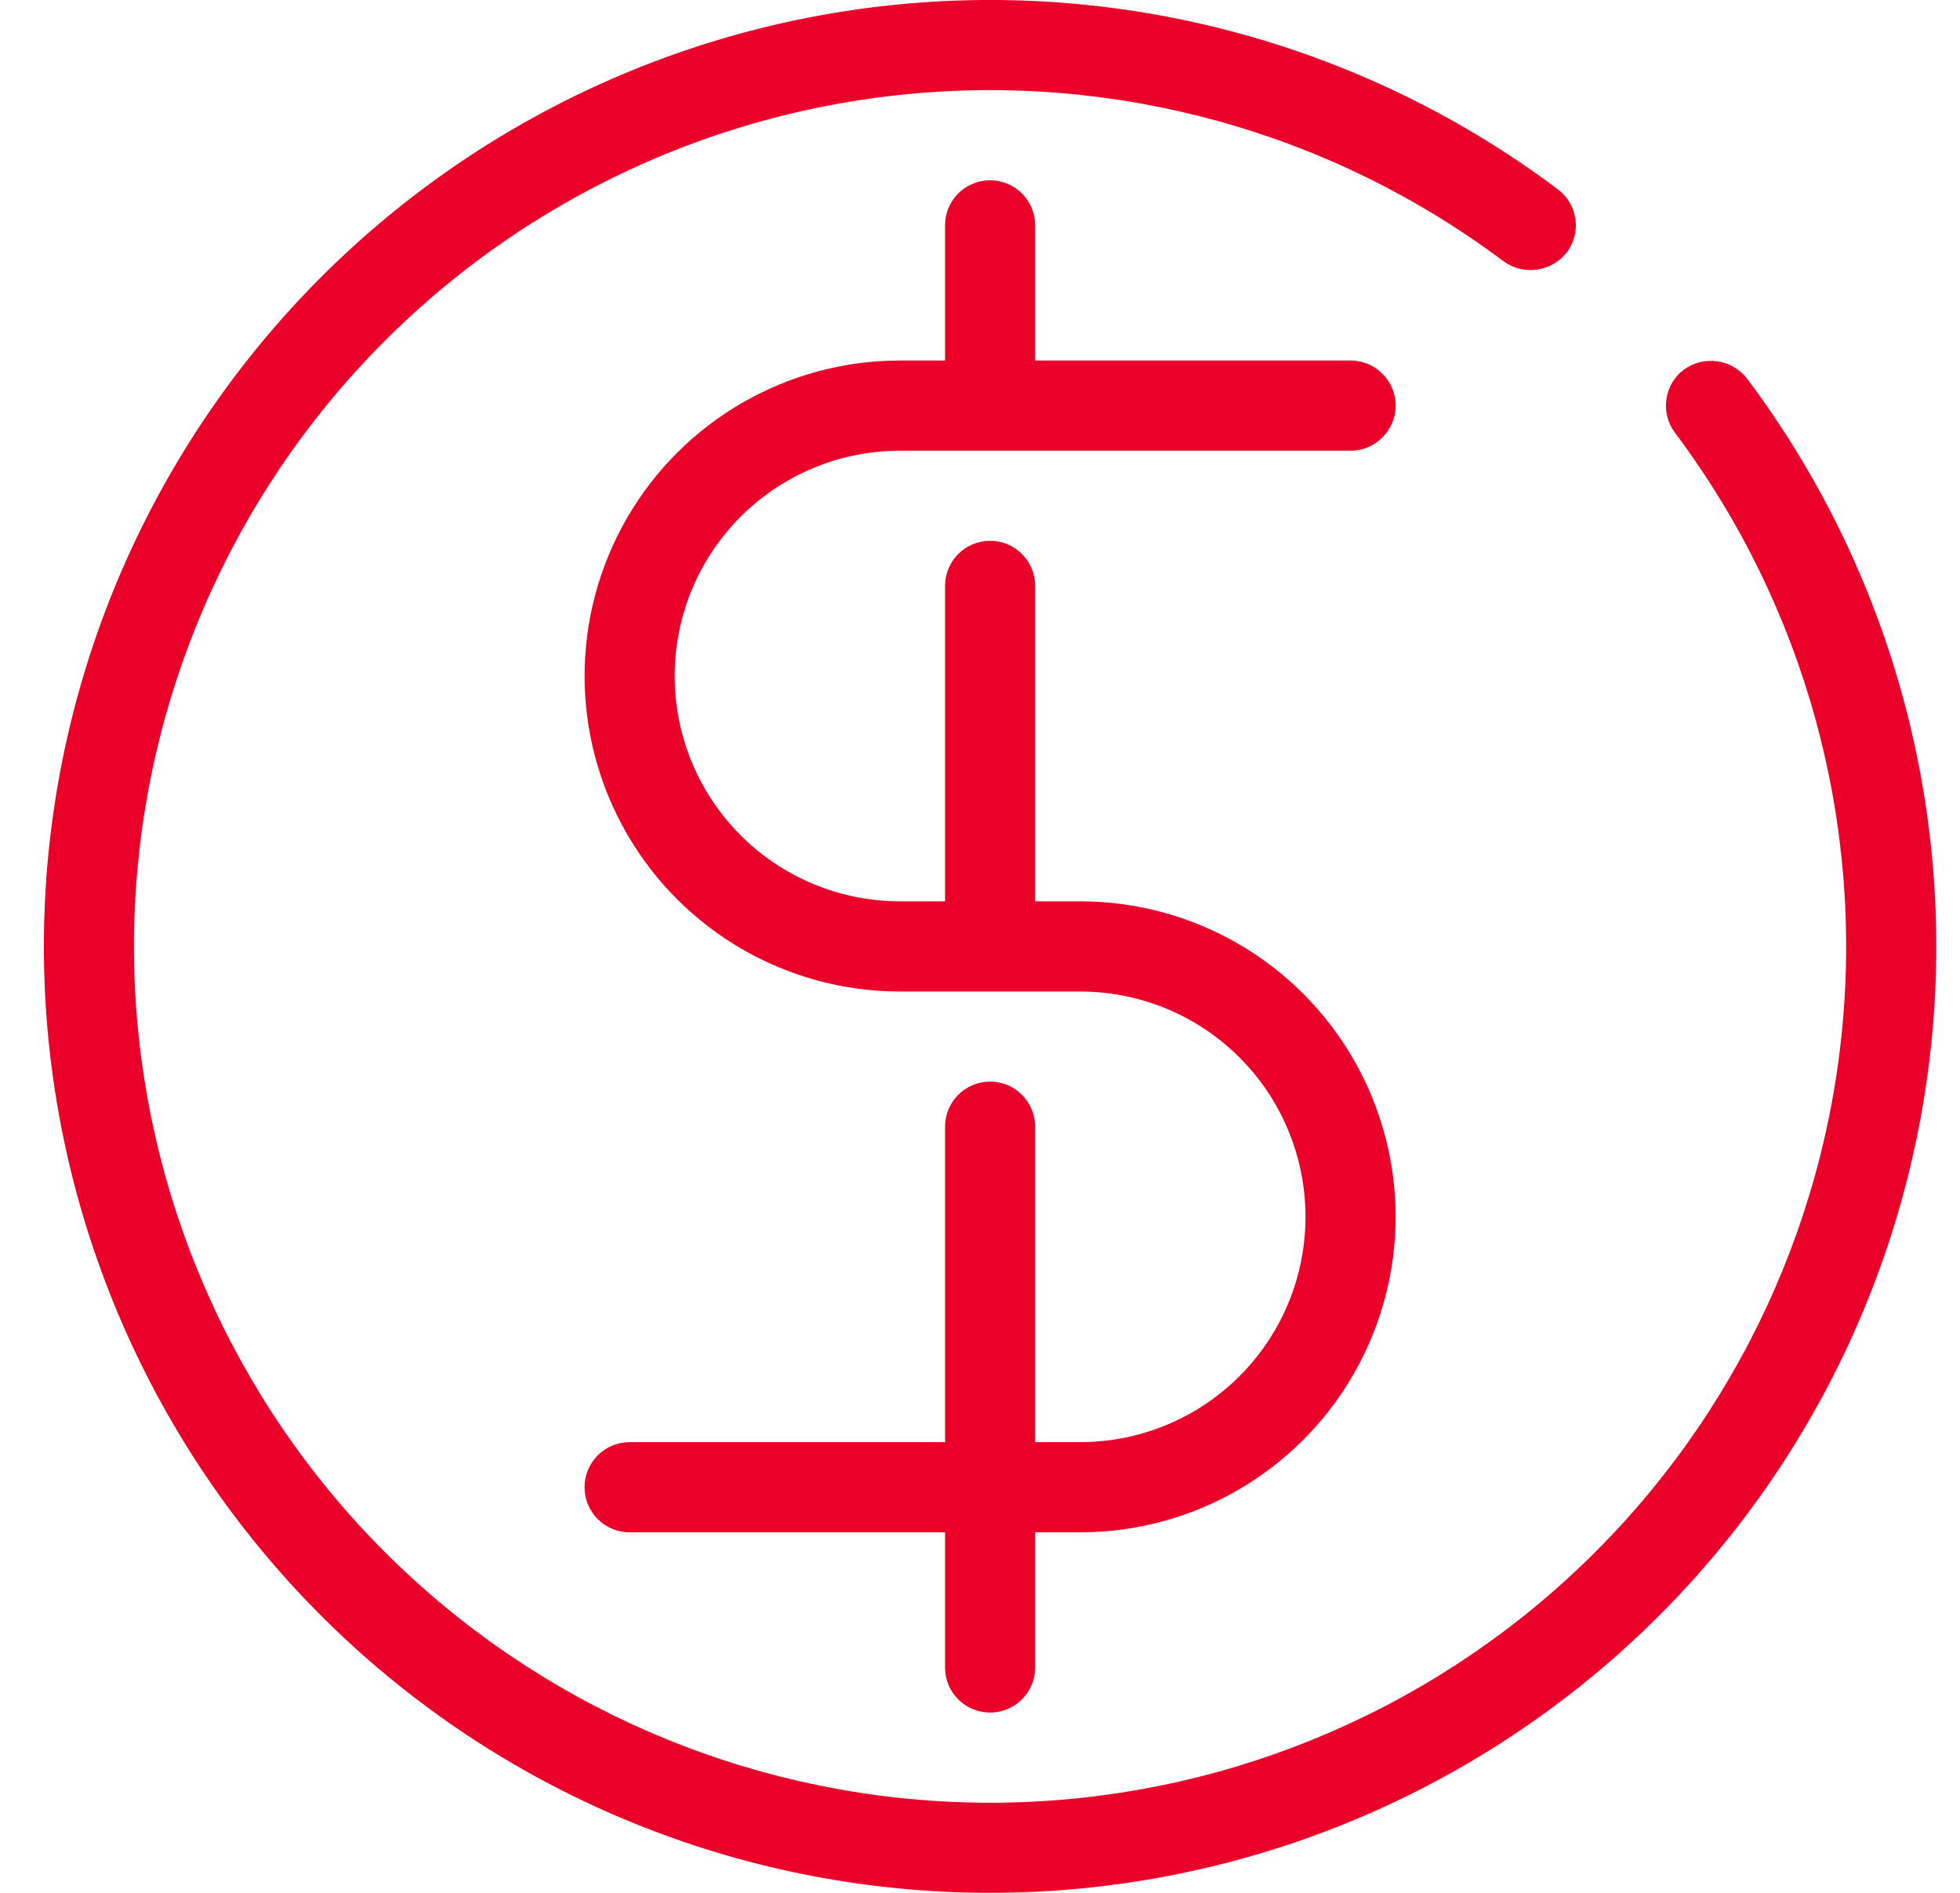 <?xml version="1.0" encoding="UTF-8"?> <svg xmlns="http://www.w3.org/2000/svg" width="29" height="28" viewBox="0 0 29 28" fill="none"><path d="M24.916 5.467C24.621 5.687 24.562 6.105 24.782 6.4C26.705 8.963 27.584 12.159 27.244 15.346C26.904 18.531 25.369 21.47 22.948 23.569C20.528 25.669 17.402 26.773 14.2 26.659C10.998 26.545 7.958 25.223 5.692 22.957C3.427 20.691 2.104 17.651 1.99 14.449C1.877 11.247 2.981 8.121 5.08 5.701C7.179 3.28 10.118 1.745 13.304 1.405C16.49 1.065 19.686 1.944 22.249 3.867C22.546 4.08 22.958 4.021 23.183 3.733C23.404 3.439 23.344 3.021 23.049 2.8C20.216 0.675 16.684 -0.297 13.162 0.079C9.641 0.455 6.393 2.152 4.073 4.827C1.753 7.503 0.533 10.958 0.658 14.496C0.784 18.036 2.246 21.395 4.75 23.899C7.254 26.404 10.614 27.866 14.153 27.991C17.692 28.117 21.147 26.897 23.822 24.576C26.497 22.256 28.194 19.008 28.57 15.487C28.946 11.966 27.974 8.433 25.849 5.6C25.625 5.312 25.212 5.253 24.916 5.467L24.916 5.467Z" fill="#EA0029"></path><path d="M13.316 6.667H19.983H19.983C20.351 6.667 20.65 6.368 20.65 6C20.65 5.632 20.351 5.333 19.983 5.333H15.316V3.333C15.316 2.965 15.018 2.667 14.65 2.667C14.281 2.667 13.983 2.965 13.983 3.333V5.333H13.316C11.649 5.333 10.108 6.223 9.275 7.667C8.441 9.11 8.441 10.889 9.275 12.333C10.108 13.777 11.649 14.667 13.316 14.667H15.983H15.983C17.174 14.667 18.274 15.302 18.87 16.333C19.465 17.365 19.465 18.635 18.87 19.667C18.274 20.698 17.174 21.333 15.983 21.333H15.316L15.316 16.667C15.316 16.298 15.018 16 14.65 16C14.281 16 13.983 16.298 13.983 16.667V21.333L9.316 21.333C8.948 21.333 8.649 21.632 8.649 22C8.649 22.368 8.948 22.667 9.316 22.667H13.983L13.983 24.667C13.983 25.035 14.281 25.333 14.65 25.333C15.018 25.333 15.316 25.035 15.316 24.667V22.667H15.983C17.65 22.667 19.191 21.777 20.024 20.333C20.858 18.889 20.858 17.11 20.024 15.667C19.191 14.223 17.65 13.333 15.983 13.333H15.316L15.316 8.667C15.316 8.298 15.018 8 14.65 8C14.281 8 13.983 8.298 13.983 8.667V13.333L13.316 13.333C12.125 13.333 11.025 12.698 10.429 11.667C9.834 10.635 9.834 9.365 10.429 8.333C11.025 7.302 12.125 6.667 13.316 6.667L13.316 6.667Z" fill="#EA0029"></path></svg> 